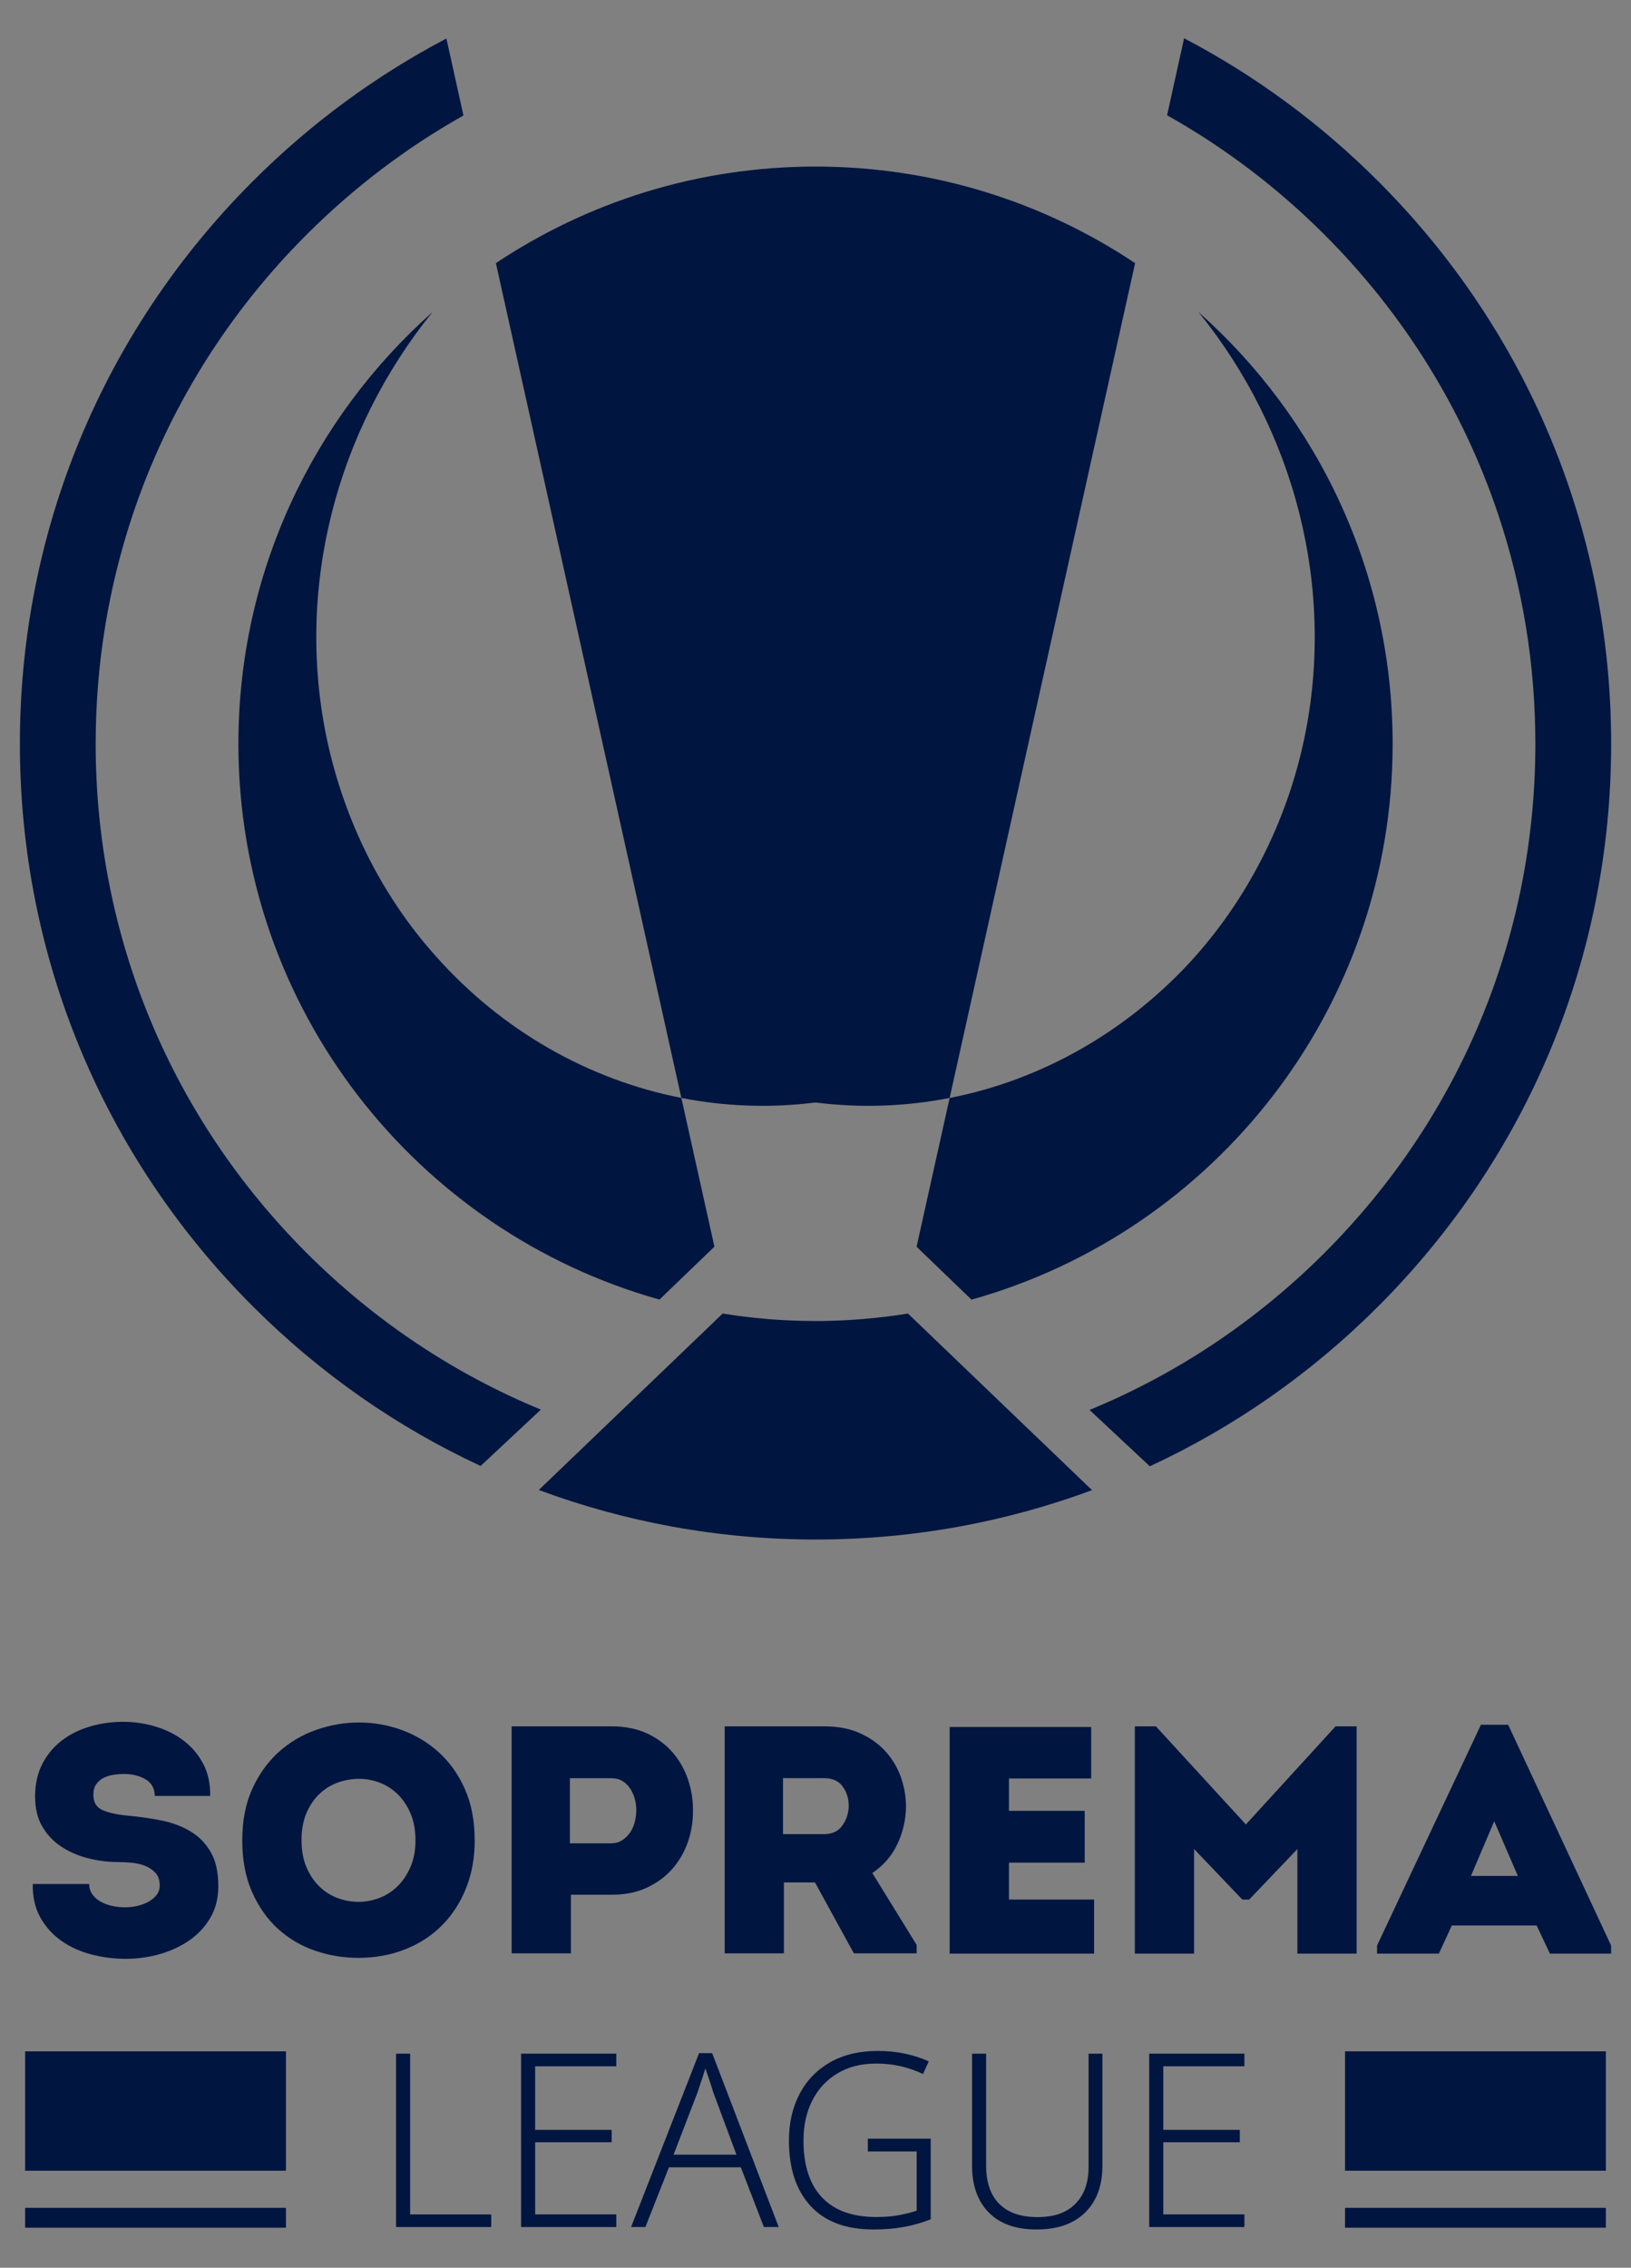 <?xml version="1.0" encoding="UTF-8"?><svg xmlns="http://www.w3.org/2000/svg" xmlns:xlink="http://www.w3.org/1999/xlink" viewBox="0 0 410 570"><rect x="0" y="0" width="410" height="570" fill="#808080" stroke="none"/><defs><style>.cls-1{clip-path:url(#clippath);}.cls-2{fill:none;}.cls-2,.cls-3,.cls-4,.cls-5{stroke-width:0px;}.cls-3{fill:#00153f;}.cls-6{clip-path:url(#clippath-1);}.cls-4{fill:#0037b4;}.cls-5{fill:#fff;}</style><clipPath id="clippath"><rect class="cls-2" x="-953.46" y="1584.88" width="1920" height="1080"/></clipPath><clipPath id="clippath-1"><rect class="cls-2" x="1342.4" y="1584.88" width="1920" height="1080"/></clipPath></defs><g id="Patroon"><g class="cls-1"><path class="cls-4" d="M-1092.2,16.79S1387.12,757.08,1605.71,3943.41c0,0,440.44-590.21,107.85-1747.49,0,0-432.22-1905.13-2805.76-2179.13Z"/></g><g class="cls-6"><path class="cls-5" d="M172.68-2089.16S5069.81-626.95,5501.55,5666.65c0,0,869.95-1165.78,213.02-3451.62,0,0-853.71-3762.99-5541.89-4304.19Z"/><path class="cls-5" d="M-803.17-234.7S3124.07-54.66,4617.51,4562.42c0,0,432.37-1032.01-483.33-2615.87,0,0-1337.46-2649.76-4937.35-2181.26Z"/></g></g><g id="Design"><rect class="cls-3" x="338.12" y="515.61" width="65.56" height="30"/><rect class="cls-3" x="338.12" y="554.94" width="65.56" height="5"/><rect class="cls-3" x="6.32" y="515.61" width="65.56" height="30"/><rect class="cls-3" x="6.32" y="554.94" width="65.56" height="5"/><path class="cls-3" d="M22.42,473.55c0,.98.26,1.83.77,2.56.51.73,1.19,1.34,2.03,1.83.84.49,1.8.85,2.89,1.1,1.08.24,2.2.37,3.34.37,1.03,0,2.08-.12,3.13-.37s1.99-.61,2.81-1.07c.81-.47,1.48-1.03,1.99-1.69.51-.66.77-1.43.77-2.31,0-1.38-.35-2.45-1.06-3.22-.71-.77-1.59-1.36-2.64-1.78-1.06-.41-2.2-.67-3.42-.78-1.22-.11-2.35-.17-3.38-.17-2.6,0-5.16-.33-7.65-.98-2.5-.65-4.72-1.64-6.67-2.94-1.95-1.31-3.53-2.98-4.72-5.03-1.19-2.04-1.79-4.56-1.79-7.56s.61-5.83,1.83-8.17,2.85-4.29,4.88-5.85c2.03-1.55,4.38-2.73,7.04-3.52,2.66-.79,5.45-1.19,8.38-1.19,2.77,0,5.47.39,8.1,1.18,2.63.79,4.98,1.95,7.04,3.5,2.06,1.55,3.72,3.49,4.96,5.82,1.25,2.33,1.84,5.05,1.79,8.14h-13.92c-.05-1.95-.86-3.36-2.4-4.23-1.55-.87-3.32-1.3-5.33-1.3-.81,0-1.68.07-2.6.2-.92.14-1.76.39-2.52.77-.76.38-1.38.91-1.87,1.59-.49.68-.73,1.56-.73,2.64,0,1.9.76,3.19,2.28,3.87,1.52.68,3.66,1.15,6.43,1.42,3.04.27,5.93.69,8.67,1.26,2.74.57,5.15,1.51,7.24,2.81,2.09,1.3,3.74,3.04,4.96,5.21,1.22,2.17,1.83,4.99,1.83,8.46,0,2.98-.67,5.62-1.99,7.89-1.33,2.28-3.09,4.18-5.29,5.7-2.2,1.52-4.68,2.67-7.45,3.46-2.77.79-5.62,1.18-8.55,1.18s-5.97-.38-8.79-1.14c-2.82-.76-5.32-1.91-7.49-3.46-2.17-1.55-3.91-3.5-5.21-5.86-1.3-2.36-1.93-5.14-1.87-8.34h14.16Z"/><path class="cls-3" d="M119.34,462.57c0,4.34-.72,8.33-2.16,11.96-1.44,3.64-3.45,6.75-6.02,9.36-2.58,2.6-5.67,4.63-9.28,6.06-3.61,1.44-7.56,2.16-11.84,2.16-3.74,0-7.38-.61-10.91-1.83-3.53-1.22-6.63-3.06-9.32-5.53-2.69-2.47-4.84-5.55-6.47-9.24-1.63-3.69-2.44-8-2.44-12.94s.84-9.25,2.52-12.94c1.68-3.69,3.89-6.77,6.63-9.24,2.74-2.47,5.87-4.33,9.4-5.57,3.53-1.25,7.13-1.87,10.82-1.87s7.19.62,10.66,1.87c3.47,1.25,6.58,3.11,9.32,5.57,2.74,2.47,4.94,5.55,6.59,9.24,1.65,3.69,2.48,8,2.48,12.94ZM75.8,462.57c0,2.55.41,4.79,1.22,6.71.81,1.93,1.88,3.54,3.21,4.84,1.33,1.3,2.85,2.28,4.56,2.93,1.71.65,3.49.98,5.33.98s3.54-.33,5.25-.98c1.71-.65,3.23-1.63,4.56-2.93,1.33-1.3,2.41-2.92,3.25-4.84.84-1.92,1.26-4.16,1.26-6.71s-.41-4.79-1.22-6.71-1.89-3.54-3.21-4.84c-1.33-1.3-2.84-2.28-4.52-2.93-1.68-.65-3.42-.98-5.21-.98s-3.63.31-5.37.94c-1.74.62-3.28,1.59-4.64,2.89-1.36,1.3-2.44,2.92-3.26,4.84-.81,1.93-1.22,4.19-1.22,6.8Z"/><path class="cls-3" d="M128.62,490.97v-57.05h25.15c3.42,0,6.42.61,8.99,1.83,2.58,1.22,4.72,2.84,6.43,4.85s2.98,4.31,3.83,6.89c.84,2.58,1.23,5.21,1.18,7.87,0,2.61-.43,5.17-1.3,7.67-.87,2.5-2.16,4.73-3.87,6.69-1.71,1.96-3.84,3.53-6.39,4.73-2.55,1.2-5.51,1.79-8.87,1.79h-10.25v14.73h-14.89ZM153.77,463.3c.98,0,1.84-.24,2.6-.73.76-.49,1.41-1.11,1.95-1.87.54-.76.95-1.64,1.22-2.64.27-1,.41-2.02.41-3.05s-.14-2.02-.41-2.97c-.27-.95-.67-1.8-1.18-2.56s-1.15-1.37-1.91-1.83c-.76-.46-1.66-.69-2.69-.69h-10.5v16.36h10.5Z"/><path class="cls-3" d="M230.43,488.85v2.12h-15.79l-9.77-17.82h-7.81v17.82h-14.89v-57.05h25.07c3.42,0,6.42.58,8.99,1.75,2.58,1.17,4.72,2.71,6.43,4.61,1.71,1.9,2.98,4.07,3.83,6.49.84,2.42,1.26,4.88,1.26,7.38-.05,3.26-.77,6.38-2.16,9.34-1.38,2.96-3.49,5.4-6.31,7.3l11.15,18.07ZM207.16,461.02c2.06,0,3.61-.75,4.64-2.24,1.03-1.49,1.55-3.13,1.55-4.92s-.5-3.39-1.51-4.8c-1-1.41-2.56-2.12-4.68-2.12h-10.33v14.08h10.33Z"/><path class="cls-3" d="M274.3,447.02h-20.67v8.14h19.04v13.02h-19.04v9.28h21.4v13.59h-36.3v-56.97h35.57v12.94Z"/><path class="cls-3" d="M335.74,433.92h5.29v57.13h-14.89v-26.29l-12.13,12.7h-1.71l-12.13-12.7v26.29h-14.89v-57.13h5.29l22.62,24.66,22.54-24.66Z"/><path class="cls-3" d="M364.96,483.97l-3.26,7.08h-15.54v-2.03l26.12-55.5h6.84l25.88,55.5v2.03h-15.38l-3.34-7.08h-21.32ZM369.76,471.52h11.8l-5.94-13.75-5.86,13.75Z"/><path class="cls-3" d="M99.56,559.77v-43.58h3.54v40.41h20.39v3.17h-23.93Z"/><path class="cls-3" d="M154.92,559.77h-23.93v-43.58h23.93v3.17h-20.39v15.99h19.23v3.11h-19.23v18.13h20.39v3.17Z"/><path class="cls-3" d="M192.03,559.77l-5.8-15.02h-18.07l-5.92,15.02h-3.6l17.09-43.7h3.3l16.72,43.7h-3.72ZM185.13,541.58l-5.86-15.75c-.16-.57-.45-1.46-.85-2.69-.41-1.22-.77-2.3-1.1-3.24-.33,1.06-.67,2.13-1.04,3.21s-.67,2-.92,2.78l-6.04,15.69h15.81Z"/><path class="cls-3" d="M218.15,537.56h15.81v20.26c-2.12.85-4.35,1.5-6.71,1.92-2.36.43-4.92.64-7.69.64-6.92,0-12.19-1.97-15.81-5.92-3.62-3.95-5.43-9.42-5.43-16.42,0-4.39.89-8.29,2.66-11.69,1.77-3.4,4.32-6.05,7.66-7.97,3.34-1.91,7.34-2.87,12.02-2.87,2.36,0,4.62.22,6.78.67,2.16.45,4.17,1.1,6.04,1.95l-1.46,3.17c-3.7-1.75-7.57-2.62-11.6-2.62s-7.11.81-9.86,2.44c-2.75,1.63-4.86,3.9-6.35,6.81-1.49,2.91-2.23,6.28-2.23,10.1,0,6.27,1.56,11.04,4.67,14.31,3.11,3.28,7.66,4.91,13.64,4.91,2.12,0,4-.15,5.65-.46,1.65-.31,3.14-.68,4.49-1.13v-14.89h-12.27v-3.24Z"/><path class="cls-3" d="M277.12,516.19v28.2c0,4.96-1.44,8.87-4.33,11.72-2.89,2.85-6.96,4.27-12.21,4.27s-9.22-1.42-12.02-4.27c-2.81-2.85-4.21-6.8-4.21-11.84v-28.08h3.54v28.08c0,4.23,1.1,7.46,3.3,9.67,2.2,2.22,5.41,3.33,9.64,3.33s7.27-1.11,9.49-3.33c2.22-2.22,3.33-5.32,3.33-9.31v-28.44h3.48Z"/><path class="cls-3" d="M312.82,559.77h-23.93v-43.58h23.93v3.17h-20.39v15.99h19.23v3.11h-19.23v18.13h20.39v3.17Z"/><path class="cls-3" d="M109.73,240.54c-13.91-15.44-23.29-34.6-27.6-54.96-7.9-37.81,2.35-77.2,26.6-107.15-29.93,26.58-48.8,65.34-48.8,108.51,0,66.53,44.78,122.6,105.85,139.71l13.81-13.3-8.31-37.39c-23.52-4.6-45.18-17.05-61.55-35.43Z"/><path class="cls-3" d="M244.23,326.66c61.07-17.11,105.85-73.18,105.85-139.71,0-43.18-18.87-81.94-48.8-108.51,24.25,29.94,34.5,69.35,26.6,107.15-4.43,21.09-14.42,40.79-29.03,56.58-16.35,17.52-37.33,29.35-60.13,33.81l-8.31,37.39,13.81,13.3Z"/><path class="cls-3" d="M205,277.11h0c11.45,1.45,22.79,1,33.72-1.14l46.62-209.83c-23-15.33-50.63-24.27-80.34-24.27s-57.34,8.94-80.34,24.27l46.62,209.83c10.95,2.14,22.31,2.59,33.72,1.14Z"/><path class="cls-3" d="M77.05,314.9c-34.18-34.18-53-79.62-53-127.95,0-19.83,3.17-39.17,9.27-57.45,8.76-26.27,23.57-50.35,43.73-70.5,11.9-11.9,25.17-21.94,39.45-29.97l-4.28-19.35c-17.7,9.29-34.1,21.31-48.64,35.85-20.18,20.18-35.51,43.92-45.42,69.79-8.64,22.56-13.16,46.75-13.16,71.63,0,53.42,20.8,103.65,58.58,141.42,16.87,16.87,36.23,30.34,57.24,40.1l15.14-14.16c-21.77-8.98-41.76-22.26-58.92-39.42Z"/><path class="cls-3" d="M391.79,115.17c-9.91-25.82-25.22-49.5-45.37-69.64-14.58-14.58-31.01-26.61-48.76-35.91l-4.28,19.35c14.33,8.04,27.64,18.1,39.58,30.03,20.11,20.11,34.9,44.13,43.67,70.35,6.13,18.32,9.33,37.72,9.33,57.61,0,48.33-18.82,93.77-53,127.95-17.19,17.19-37.24,30.5-59.07,39.48l15.15,14.16c21.07-9.76,40.48-23.26,57.39-40.17,37.77-37.78,58.58-88,58.58-141.42,0-24.94-4.54-49.18-13.21-71.78Z"/><path class="cls-3" d="M228.24,330.17c-.89.14-1.78.28-2.67.4-.13.02-.27.04-.4.06-.87.12-1.74.24-2.61.34-.07,0-.13.01-.2.02-1.64.2-3.28.36-4.93.5-.25.02-.51.05-.76.07-.59.05-1.18.09-1.77.13-.56.04-1.12.07-1.68.11-.51.03-1.02.05-1.53.08-.7.03-1.39.06-2.09.08-.41.01-.82.03-1.23.04-1.11.03-2.23.04-3.35.04,0,0-.02,0-.02,0s-.02,0-.03,0c-1.12,0-2.24-.02-3.35-.04-.42,0-.83-.03-1.24-.04-.69-.02-1.38-.05-2.07-.08-.52-.02-1.04-.05-1.56-.08-.55-.03-1.09-.07-1.63-.1-.61-.04-1.22-.08-1.83-.13-.24-.02-.47-.04-.71-.06-2.65-.23-5.28-.52-7.89-.89-.1-.01-.2-.03-.29-.04-.91-.13-1.83-.27-2.73-.42h0s-46.23,44.35-46.23,44.35c21.67,8.04,45.11,12.45,69.58,12.45s47.85-4.39,69.49-12.41l-46.25-44.37s0,0,0,0Z"/></g></svg>